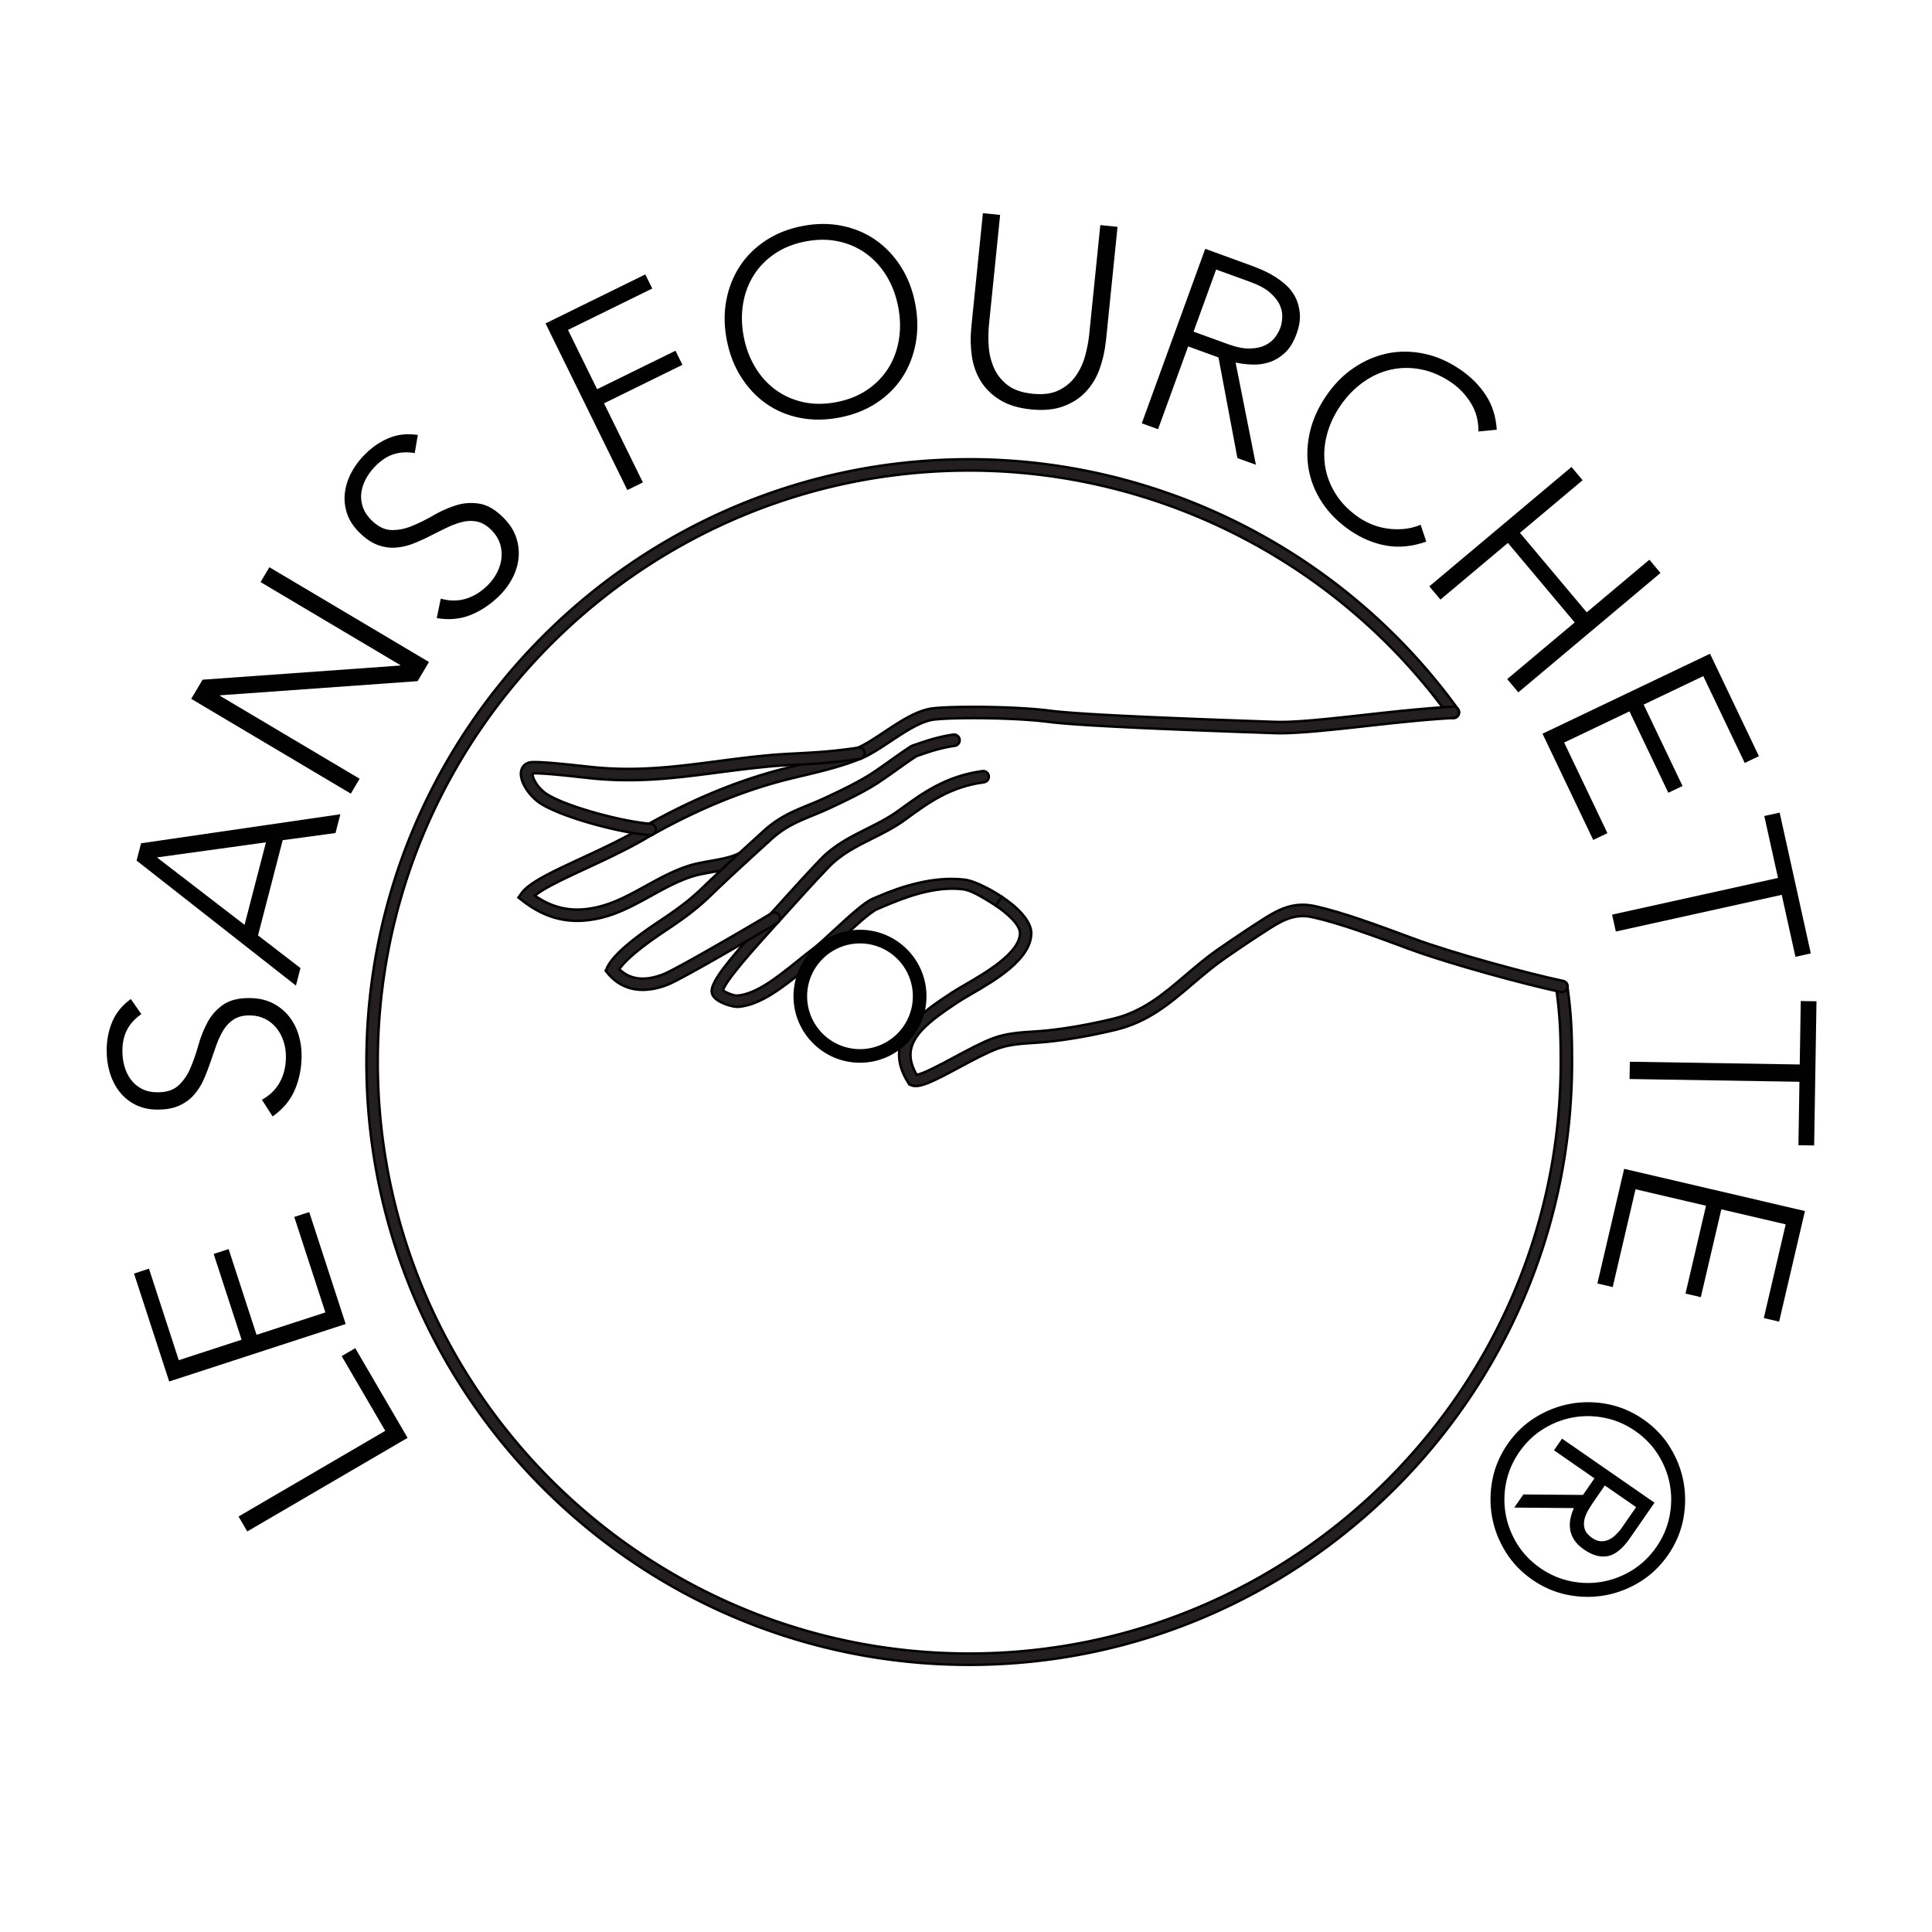 <?xml version="1.0" encoding="UTF-8"?>
<svg data-bbox="43.724 87.39 700.926 595.1" viewBox="0 0 792 792" xmlns="http://www.w3.org/2000/svg" data-type="ugc">
    <g>
        <path d="m101.37 627.8-3.58-6.13 60.15-35.12-17.88-30.63 5.57-3.25 21.46 36.76-65.72 38.37Z" fill="#010101"/>
        <path d="m69.36 566.33-14.42-44.25 6.13-2 12.22 37.51 25.75-8.39-11.45-35.16 6.13-2 11.45 35.16 28.21-9.19-12.75-39.14 6.13-2 14.95 45.89-72.36 23.57Z" fill="#010101"/>
        <path d="M107.36 450.84c3.25-1.81 5.69-4.19 7.32-7.14 1.62-2.95 2.47-6.32 2.53-10.12.04-2.36-.28-4.59-.97-6.68-.68-2.09-1.66-3.91-2.92-5.48-1.26-1.56-2.8-2.8-4.62-3.73-1.81-.92-3.86-1.41-6.16-1.44-2.65-.04-4.85.48-6.58 1.56-1.74 1.08-3.17 2.55-4.32 4.39-1.14 1.85-2.12 3.93-2.95 6.24-.83 2.32-1.65 4.7-2.48 7.16-.83 2.46-1.76 4.85-2.8 7.16-1.04 2.31-2.38 4.39-4.03 6.22-1.64 1.84-3.69 3.29-6.14 4.36-2.45 1.07-5.47 1.58-9.06 1.52-3.37-.05-6.35-.76-8.94-2.13-2.59-1.37-4.75-3.19-6.47-5.48-1.72-2.28-3-4.9-3.85-7.86-.85-2.95-1.25-6.04-1.19-9.26.07-4.15.86-7.99 2.39-11.52 1.53-3.52 4.03-6.55 7.51-9.07l4.31 6.2c-2.54 1.75-4.45 3.82-5.74 6.2-1.29 2.38-1.97 5.22-2.02 8.51-.04 2.29.23 4.48.81 6.57.58 2.09 1.44 3.91 2.6 5.47 1.16 1.56 2.62 2.82 4.4 3.78 1.78.96 3.88 1.46 6.32 1.5 3.8.06 6.73-.86 8.81-2.76 2.07-1.9 3.73-4.29 4.95-7.18s2.32-6.02 3.27-9.41c.95-3.39 2.2-6.52 3.75-9.4 1.55-2.88 3.69-5.26 6.4-7.15 2.72-1.89 6.44-2.8 11.17-2.72 3.44.06 6.47.75 9.1 2.08s4.84 3.11 6.63 5.32c1.79 2.22 3.13 4.76 4.01 7.64.88 2.88 1.3 5.86 1.25 8.94-.08 5.02-1.04 9.62-2.86 13.82-1.82 4.2-4.84 7.77-9.04 10.71l-4.4-6.84Z" fill="#010101"/>
        <path d="m56 352.76 1.83-7.07 81.7-11.9-2 7.7-21.64 2.94-10.12 39.02 17.4 13.4-1.86 7.18-65.32-51.25Zm8.33-1.28 35.92 27.64 8.77-33.81-44.69 6.18Z" fill="#010101"/>
        <path d="m78.38 286.48 4.67-7.85 80.95-5.8.11-.18-57.3-34.03 3.62-6.1 65.43 38.86-4.67 7.85-80.95 5.8-.11.18 57.3 34.03-3.62 6.1-65.43-38.86Z" fill="#010101"/>
        <path d="M180.73 245.42c3.59.99 7 1 10.22.03 3.22-.97 6.19-2.78 8.89-5.45 1.68-1.66 3.01-3.47 3.99-5.45.98-1.97 1.56-3.95 1.75-5.96.19-2-.04-3.96-.68-5.89-.65-1.93-1.77-3.71-3.39-5.34-1.86-1.89-3.79-3.05-5.79-3.5-2-.44-4.05-.41-6.16.11-2.11.52-4.27 1.32-6.48 2.39-2.21 1.07-4.47 2.2-6.79 3.37a76.457 76.457 0 0 1-7.01 3.15 24.11 24.11 0 0 1-7.23 1.62c-2.46.16-4.94-.24-7.44-1.19s-5.01-2.71-7.53-5.26c-2.37-2.4-4-4.99-4.89-7.79-.89-2.79-1.15-5.61-.78-8.44.37-2.84 1.29-5.6 2.75-8.3 1.46-2.7 3.34-5.18 5.64-7.45 2.96-2.92 6.22-5.1 9.77-6.55 3.56-1.45 7.46-1.85 11.71-1.21l-1.27 7.44c-3.04-.53-5.85-.39-8.44.4s-5.06 2.35-7.4 4.66c-1.63 1.61-2.97 3.36-4.03 5.26-1.05 1.89-1.71 3.8-1.98 5.72s-.1 3.85.49 5.78c.6 1.93 1.75 3.76 3.46 5.5 2.67 2.7 5.41 4.1 8.22 4.2 2.81.1 5.67-.46 8.56-1.65 2.9-1.2 5.87-2.67 8.92-4.42s6.14-3.11 9.26-4.08c3.12-.97 6.32-1.17 9.58-.62s6.56 2.51 9.88 5.88c2.42 2.45 4.1 5.07 5.04 7.86.95 2.79 1.28 5.61 1.01 8.44-.27 2.84-1.1 5.59-2.49 8.27-1.39 2.68-3.18 5.1-5.37 7.26-3.57 3.52-7.48 6.14-11.72 7.86-4.24 1.72-8.89 2.16-13.96 1.31l1.65-7.97Z" fill="#010101"/>
        <path d="m223.63 132.58 40.91-20.09 2.84 5.79-34.54 16.96 11.94 24.31 32.13-15.78 2.84 5.79-32.13 15.78 15.92 32.42-6.37 3.13-33.54-68.31Z" fill="#010101"/>
        <path d="M297.9 139.24c-1.08-5.7-1.13-11.13-.13-16.28.99-5.15 2.85-9.78 5.56-13.91 2.72-4.13 6.27-7.63 10.64-10.5 4.38-2.87 9.42-4.85 15.12-5.93 5.7-1.08 11.12-1.09 16.24-.02 5.13 1.07 9.71 3.03 13.75 5.87 4.04 2.84 7.47 6.48 10.28 10.91 2.81 4.43 4.75 9.49 5.84 15.19 1.08 5.7 1.13 11.15.15 16.33-.99 5.18-2.84 9.84-5.56 13.96-2.72 4.13-6.27 7.61-10.65 10.45-4.38 2.84-9.43 4.8-15.13 5.88-5.7 1.08-11.11 1.11-16.23.07-5.12-1.03-9.7-2.97-13.74-5.82-4.04-2.84-7.47-6.5-10.29-10.96-2.82-4.46-4.76-9.54-5.85-15.25Zm6.97-1.32c.88 4.65 2.44 8.84 4.68 12.57 2.24 3.73 5.01 6.82 8.32 9.25 3.31 2.44 7.07 4.13 11.3 5.08 4.23.95 8.77.96 13.63.04 4.86-.92 9.08-2.6 12.67-5.03s6.47-5.39 8.66-8.86c2.18-3.48 3.64-7.36 4.35-11.66.72-4.29.64-8.76-.25-13.41-.88-4.65-2.44-8.84-4.68-12.57-2.24-3.73-5.01-6.82-8.32-9.25-3.31-2.44-7.07-4.13-11.3-5.08s-8.77-.96-13.63-.04c-4.86.92-9.08 2.6-12.67 5.03s-6.47 5.39-8.66 8.86c-2.18 3.48-3.64 7.36-4.35 11.66-.72 4.29-.63 8.76.25 13.41Z" fill="#010101"/>
        <path d="M453.35 139.72c-.41 4.06-1.27 7.9-2.57 11.51-1.3 3.61-3.19 6.74-5.65 9.37-2.46 2.63-5.55 4.62-9.25 5.98-3.7 1.35-8.12 1.77-13.25 1.25-5.13-.52-9.38-1.82-12.73-3.89-3.36-2.07-5.98-4.64-7.86-7.71-1.89-3.07-3.1-6.51-3.65-10.31-.55-3.8-.62-7.73-.21-11.8l4.75-46.73 7.06.72-4.56 44.91c-.28 2.71-.32 5.62-.13 8.74s.88 6.07 2.07 8.85c1.19 2.79 3.04 5.17 5.54 7.15s5.96 3.2 10.38 3.65c4.42.45 8.05-.05 10.9-1.49 2.85-1.44 5.13-3.4 6.87-5.89 1.73-2.49 3-5.24 3.81-8.26.81-3.01 1.35-5.88 1.63-8.59l4.56-44.91 7.06.72-4.75 46.73Z" fill="#010101"/>
        <path d="m494.08 102.01 18.79 6.83c.94.34 2.21.84 3.8 1.5 1.59.66 3.27 1.49 5.03 2.52 1.76 1.02 3.48 2.26 5.17 3.71 1.68 1.45 3.04 3.16 4.08 5.14 1.03 1.98 1.66 4.23 1.89 6.75.23 2.52-.22 5.33-1.35 8.43-1.25 3.44-2.87 6.05-4.85 7.84-1.99 1.79-4.12 3.06-6.41 3.79s-4.63 1.04-7.03.93c-2.4-.11-4.63-.38-6.68-.83l8.32 41.91-7.58-2.75-7.76-41.25-12.43-4.52-12.34 33.94-6.67-2.42 26-71.52Zm-4.79 33.94 14.14 5.14c3.5 1.27 6.51 1.87 9.01 1.79 2.51-.08 4.6-.54 6.28-1.38 1.68-.84 3-1.92 3.98-3.24.98-1.32 1.68-2.59 2.13-3.8s.71-2.64.81-4.28c.1-1.64-.22-3.32-.97-5.04-.75-1.72-2.06-3.42-3.93-5.09s-4.56-3.14-8.06-4.42l-14.14-5.14-9.25 25.46Z" fill="#010101"/>
        <path d="M584.7 222.03c-5.81 2.02-11.3 2.56-16.47 1.63-5.18-.93-10.07-2.98-14.69-6.13-4.79-3.28-8.63-7.09-11.51-11.45-2.88-4.36-4.74-8.97-5.58-13.84-.84-4.87-.67-9.88.5-15.02 1.17-5.14 3.4-10.11 6.67-14.9s7.08-8.65 11.43-11.58c4.35-2.93 8.94-4.89 13.78-5.88s9.82-.94 14.95.13c5.13 1.07 10.08 3.25 14.88 6.52 4.26 2.91 7.72 6.38 10.39 10.42 2.67 4.04 4.18 8.78 4.53 14.23l-7.52.72c.07-4.29-.95-8.16-3.07-11.6-2.12-3.44-4.77-6.26-7.97-8.44-4.08-2.79-8.25-4.6-12.5-5.42-4.25-.82-8.38-.78-12.39.12-4.01.91-7.78 2.62-11.33 5.15-3.55 2.52-6.66 5.74-9.33 9.64-2.67 3.9-4.53 7.97-5.6 12.19-1.06 4.22-1.29 8.36-.68 12.42s2.07 7.92 4.38 11.59c2.31 3.66 5.51 6.89 9.59 9.68 1.6 1.09 3.39 2.03 5.36 2.82 1.98.79 4.05 1.34 6.23 1.65 2.17.31 4.41.37 6.72.17 2.31-.2 4.61-.78 6.91-1.72l2.3 6.91Z" fill="#010101"/>
        <path d="m644.21 191.43 4.56 5.43-25.68 21.57 27.37 32.59 25.68-21.57 4.56 5.43-58.28 48.94-4.56-5.43 27.66-23.23-27.37-32.59-27.66 23.23-4.56-5.43 58.28-48.94Z" fill="#010101"/>
        <path d="m701 267.99 20.05 42-5.82 2.78-16.99-35.6-24.44 11.67 15.93 33.37-5.82 2.78-15.93-33.37-26.77 12.78 17.73 37.15-5.82 2.78-20.79-43.55L701 267.99Z" fill="#010101"/>
        <path d="m728.87 359.91-5.62-25.4 6.3-1.39 12.77 57.72-6.3 1.39-5.62-25.4-68.01 15.04-1.53-6.93 68.01-15.04Z" fill="#010101"/>
        <path d="m737.78 436.37.42-26.01 6.45.1-.96 59.11-6.45-.1.42-26.01-69.64-1.13.12-7.09 69.64 1.13Z" fill="#010101"/>
        <path d="m739.91 496.47-10.58 45.32-6.28-1.47 8.97-38.41-26.38-6.16-8.41 36.01-6.28-1.47 8.41-36.01-28.89-6.75-9.36 40.09-6.28-1.47 10.97-47 74.11 17.3Z" fill="#010101"/>
        <path d="M673.67 581.85c4.53 3.14 8.19 6.96 10.96 11.45 2.77 4.49 4.62 9.25 5.53 14.29.91 5.03.86 10.14-.15 15.32-1.02 5.18-3.1 10.04-6.24 14.57-3.14 4.53-6.96 8.19-11.45 10.96-4.49 2.77-9.26 4.62-14.29 5.53-5.03.91-10.14.86-15.32-.15-5.18-1.02-10.04-3.1-14.57-6.24-4.54-3.14-8.19-6.96-10.96-11.45-2.77-4.49-4.62-9.26-5.53-14.29-.91-5.04-.86-10.14.15-15.32 1.02-5.18 3.1-10.04 6.24-14.57 3.14-4.54 6.96-8.19 11.45-10.96 4.49-2.77 9.26-4.62 14.29-5.53 5.03-.92 10.14-.86 15.32.15 5.18 1.02 10.04 3.1 14.57 6.24Zm-3.31 4.77c-3.89-2.69-8.05-4.49-12.49-5.38-4.43-.9-8.8-.95-13.08-.17-4.29.78-8.35 2.36-12.19 4.76s-7.1 5.54-9.8 9.43c-2.69 3.89-4.49 8.05-5.38 12.49-.89 4.43-.95 8.8-.17 13.09.78 4.29 2.37 8.35 4.76 12.19 2.4 3.84 5.54 7.1 9.43 9.8 3.89 2.69 8.05 4.48 12.49 5.38 4.43.89 8.8.95 13.08.17 4.29-.78 8.35-2.37 12.19-4.76 3.84-2.4 7.1-5.54 9.8-9.43 2.69-3.89 4.49-8.05 5.38-12.49.89-4.44.95-8.8.17-13.09-.78-4.29-2.37-8.35-4.76-12.19-2.4-3.84-5.54-7.11-9.43-9.8Zm-33.33 7.9 3.31-4.77 37.91 26.26-10.1 14.58c-2.98 4.3-6 6.74-9.06 7.32-3.06.58-6.3-.31-9.72-2.68-1.77-1.22-3.1-2.52-3.99-3.87s-1.46-2.77-1.7-4.25-.22-2.96.08-4.46c.29-1.5.77-2.97 1.43-4.43l-24.44-.2 3.73-5.39 24.44.2 4.71-6.8-16.61-11.51Zm20.85 14.44-4.22 6.1c-.9 1.3-1.75 2.62-2.56 3.98-.81 1.36-1.35 2.7-1.62 4.04-.27 1.34-.21 2.62.2 3.86.41 1.24 1.4 2.41 2.99 3.51 1.24.86 2.43 1.31 3.57 1.36 1.14.05 2.22-.16 3.25-.63 1.02-.47 1.99-1.15 2.91-2.04.92-.89 1.73-1.83 2.42-2.83l5.88-8.48-12.81-8.87Z" fill="#010101"/>
        <path d="M397.32 188.25c79.05 0 153.94 38.28 200.34 102.42a2.32 2.32 0 0 1-.52 3.24c-1.03.75-2.49.53-3.24-.52-45.52-62.93-119.01-100.49-196.58-100.49-133.69 0-242.46 108.78-242.46 242.48s108.77 242.46 242.46 242.46S639.8 569.07 639.8 435.38c0-11.21-.28-19.02-1.79-29.86-.18-1.27.71-2.44 1.98-2.62 1.25-.16 2.45.71 2.62 1.98 1.54 11.06 1.83 19.08 1.83 30.51 0 136.25-110.86 247.1-247.12 247.1s-247.11-110.85-247.11-247.1 110.85-247.13 247.11-247.13" fill="#231f20" stroke="#010101" stroke-miterlimit="10"/>
        <path d="M403.05 316.07c1.14 0 2.14.85 2.3 2.01.17 1.27-.72 2.44-1.99 2.61-13.81 1.86-22.52 8.21-31.73 14.93l-.57.42c-4.35 3.17-9.06 5.53-13.61 7.8-6.52 3.26-12.69 6.36-17.74 11.63-6.15 6.41-12.31 13.25-18.27 19.87l-6.5 7.2c-4.41 4.89-17.58 19.44-18.53 23.42 1.04.95 4.67 2.35 5.83 2.16 7.77-.56 16.48-7.57 24.91-14.35 2.24-1.8 4.47-3.6 6.7-5.3 1.64-1.25 4.55-3.94 7.63-6.78 7.44-6.88 12.97-11.86 16.31-13.28l2.45-1.04c8.83-3.77 22.13-8.31 35.16-6.77 4.7.56 12.21 4.91 15.31 7.03l-2.43 3.65c-2.87-1.72-9.33-6.2-13.39-6.71-11.81-1.47-24.09 3.35-32.82 7.07l-2.47 1.05c-2.85 1.2-9.84 7.68-14.96 12.41-3.3 3.05-6.15 5.68-7.97 7.07-2.2 1.68-4.4 3.45-6.6 5.22-8.98 7.23-18.27 14.7-27.49 15.37-2.39.07-7.21-1.45-9.39-3.48-.97-.9-1.46-1.9-1.46-2.97 0-4.21 6.95-12.7 19.78-26.88l6.49-7.19c5.99-6.64 12.17-13.51 18.36-19.97 5.62-5.86 12.43-9.27 19.03-12.57 4.38-2.19 8.91-4.46 12.94-7.41l.58-.42c9.27-6.76 18.87-13.76 33.85-15.77.1-.02.21-.02.31-.02" fill="#231f20" stroke="#010101" stroke-miterlimit="10"/>
        <path d="M408.25 371.29s9.96 6.42 9.88 11.32c-.15 8.05-14.07 16.14-22.38 20.97-2.13 1.23-4.01 2.33-5.43 3.26-13.04 8.59-29.27 19.29-17.94 37.11l.37.59.64.29c3.35 1.5 9.12-1.48 19.93-7.29 5.35-2.87 10.87-5.84 15.28-7.51 4.76-1.82 9.77-2.14 15.07-2.49 1.94-.13 3.89-.26 5.83-.46 8.56-.88 17.94-2.53 27.9-4.92 13.28-3.21 22.18-10.8 31.61-18.85 4.07-3.47 8.27-7.05 12.85-10.25 6.67-4.63 13.07-8.91 19.04-12.71 6.03-3.82 10.78-5.76 17.23-4.33 11.03 2.44 24.99 7.62 39.76 13.09 16.44 6.1 47.48 14.49 61.96 17.56 1.24.25 2.49-.53 2.76-1.79.26-1.25-.54-2.49-1.79-2.75-14.14-2.99-45.02-11.33-61.3-17.37-14.92-5.53-29.02-10.76-40.37-13.28-7.99-1.77-13.86.59-20.73 4.95-6.02 3.83-12.49 8.15-19.21 12.82-4.77 3.32-9.06 6.98-13.21 10.52-8.99 7.67-17.49 14.92-29.68 17.86-9.76 2.34-18.93 3.96-27.29 4.82-1.88.2-3.77.32-5.65.44-5.41.35-11.01.72-16.42 2.77-4.7 1.78-10.36 4.82-15.83 7.77-5.18 2.78-12.81 6.88-15.35 7.15-7.3-12.47 2.08-19.96 17.1-29.87 1.36-.89 3.16-1.94 5.2-3.13 9.75-5.66 24.49-14.23 24.69-24.9.12-7.49-12.1-15.05-12.1-15.05l-2.43 3.65Z" fill="#231f20" stroke="#010101" stroke-miterlimit="10"/>
        <path d="M595.78 289.7c1.23 0 2.25.96 2.32 2.2.07 1.28-.92 2.37-2.2 2.44-11.2.57-23.89 1.98-36.16 3.34-14.84 1.64-28.87 3.18-37.39 2.87l-6.05-.22c-21.68-.77-72.45-2.56-86.25-4.37-13.84-1.82-38.62-1.92-46.86-1.01-5.49.58-11.93 4.85-18.17 8.99-4.26 2.82-8.28 5.49-12.02 7.02-8.01 3.26-16.45 5.27-24.62 7.21l-3.33.8c-18.68 4.46-37.99 12.23-57.39 23.11-1.16.63-2.27 1.25-3.37 1.92-7.7 4.45-16.39 8.48-24.06 12.05-8.77 4.07-17.13 7.95-20.98 11.11 8.17 5.64 16.44 7.02 26.49 4.48 6.61-1.67 12.59-4.96 18.91-8.45 5.73-3.16 11.66-6.43 18.17-8.44 2.45-.75 5.23-1.25 8.17-1.77 4.49-.8 9.12-1.62 12.28-3.37 1.12-.61 2.53-.22 3.16.91a2.33 2.33 0 0 1-.91 3.16c-3.83 2.12-8.85 3.01-13.72 3.87-2.8.5-5.45.97-7.62 1.64-6.06 1.86-11.77 5.02-17.29 8.07-6.31 3.48-12.83 7.08-20.02 8.89-12.25 3.08-22.6.9-32.57-6.85l-1.77-1.38 1.31-1.82c3.16-4.38 12.54-8.74 24.43-14.26 7.58-3.52 16.16-7.5 23.66-11.84 1.13-.67 2.3-1.33 3.48-1.98 19.74-11.07 39.45-19.01 58.54-23.56l3.34-.8c8-1.9 16.27-3.87 23.95-6.99 3.31-1.35 7.14-3.89 11.2-6.59 6.7-4.45 13.63-9.05 20.24-9.74 8.44-.93 33.82-.83 47.96 1.02 13.58 1.78 64.2 3.57 85.82 4.34l6.06.21c8.17.33 22.04-1.22 36.7-2.85 12.34-1.37 25.1-2.77 36.44-3.35h.12" fill="#231f20" stroke="#010101" stroke-miterlimit="10"/>
        <path d="M391.08 301.11c1.13 0 2.13.83 2.3 2a2.33 2.33 0 0 1-1.98 2.63c-5.88.84-10.82 2.55-14.78 3.92l-.89.31c-2.54 1.63-5.25 3.56-7.98 5.51-2.65 1.89-5.33 3.79-7.93 5.5-5.96 3.86-13.32 7.33-19.24 10.11-2.68 1.26-5.17 2.28-7.54 3.26-6.08 2.5-11.33 4.65-16.96 9.8l-1.03.94c-7.91 7.21-16.1 14.66-23.59 21.92-6.43 6.22-12.04 10.11-19.26 14.93-11.92 7.95-16.55 12.75-18.33 15.35 4.43 4.36 10.53 5.04 18.16 2.04 5.22-2.06 34.87-19.33 44.18-24.93 1.09-.65 2.53-.31 3.19.79.66 1.1.3 2.53-.8 3.19-8.81 5.3-39.05 22.97-44.86 25.27-10.06 3.97-18.76 2.35-24.51-4.56l-.95-1.14.63-1.34c2.14-4.57 9.11-10.8 20.72-18.54 7.02-4.69 12.46-8.46 18.61-14.41 7.54-7.31 15.75-14.79 23.69-22.02l1.03-.94c6.24-5.7 12.11-8.11 18.33-10.66 2.31-.94 4.73-1.94 7.33-3.16 5.79-2.72 12.99-6.11 18.68-9.79 2.55-1.67 5.18-3.54 7.77-5.39 2.9-2.06 5.75-4.09 8.42-5.79l.49-.24 1.14-.39c4.15-1.44 9.32-3.23 15.65-4.14.11-.01.22-.02.33-.02" fill="#231f20" stroke="#010101" stroke-miterlimit="10"/>
        <path d="M352.12 306.48c1.13 0 2.12.83 2.3 1.99.18 1.27-.7 2.45-1.96 2.63-11.17 1.63-18.52 2.01-25.63 2.37-3.73.19-7.33.37-11.3.74-7.52.7-14.58 1.62-21.41 2.51-16.41 2.14-31.89 4.17-50.09 2.51-1.28-.12-3.19-.33-5.44-.57-6.27-.69-15.76-1.75-20.09-1.62-.63.78.9 4.73 4.55 7.68 6.26 5.09 30.99 11.98 43.68 13a2.32 2.32 0 0 1 2.13 2.5c-.1 1.28-1.23 2.19-2.5 2.13-13.74-1.1-39.11-8.23-46.23-14.02-4.13-3.34-7.62-9.07-6.32-12.88.65-1.89 2.32-3 4.6-3.05 4.58-.09 13.91.92 20.7 1.65 2.2.24 4.09.45 5.35.56 17.69 1.61 32.93-.39 49.07-2.49 6.87-.9 13.98-1.83 21.59-2.53 4.04-.37 7.69-.56 11.49-.75 7-.36 14.24-.73 25.19-2.33.12-.01.23-.02.34-.02" fill="#231f20" stroke="#010101" stroke-miterlimit="10"/>
        <path d="M352.54 434.91c-14.62 0-26.51-11.89-26.51-26.51s11.89-26.51 26.51-26.51 26.51 11.89 26.51 26.51-11.89 26.51-26.51 26.51Zm0-48.92c-12.36 0-22.42 10.06-22.42 22.42s10.06 22.42 22.42 22.42 22.42-10.06 22.42-22.42-10.06-22.42-22.42-22.42Z" stroke-width="1.5" stroke="#010101" stroke-miterlimit="10" fill="#010101"/>
    </g>
</svg>
